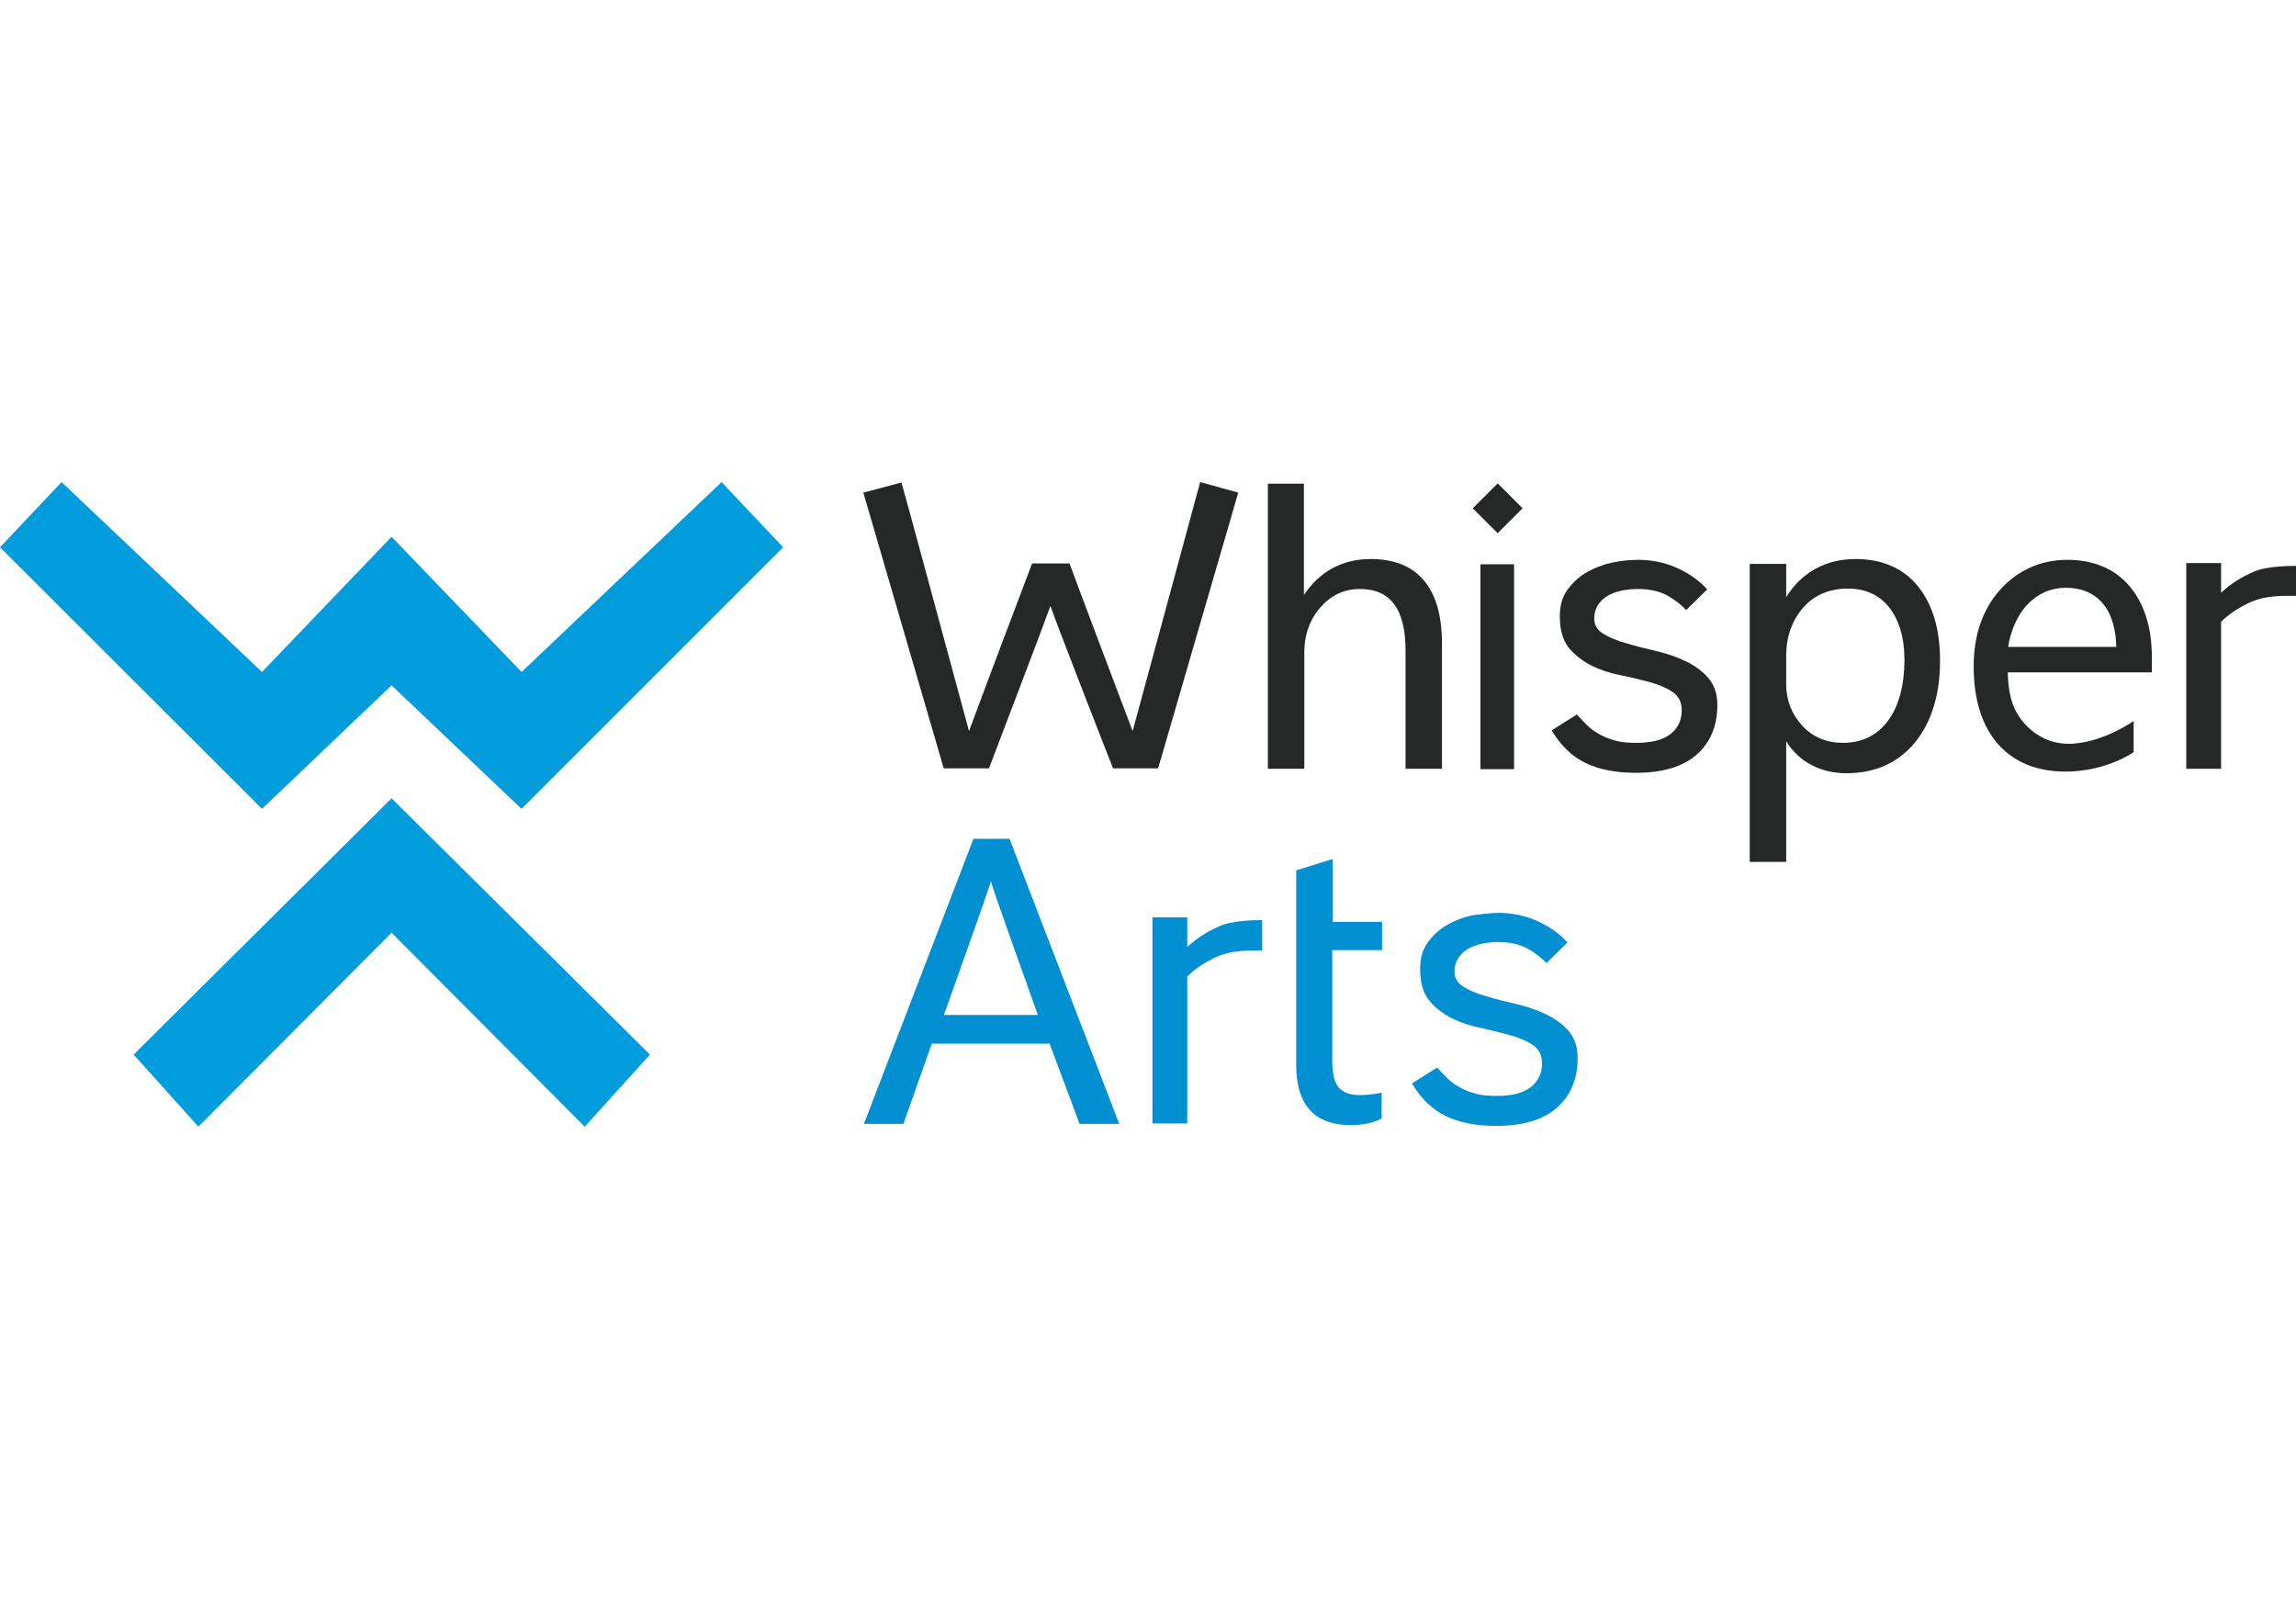 <?xml version="1.0" encoding="UTF-8"?> <svg xmlns="http://www.w3.org/2000/svg" width="200" height="140" viewBox="0 0 200 140" fill="none"> <path d="M87.937 73.076H84.797L75.309 97.767L75.238 97.908H78.695L81.164 90.924H91.429L94.039 97.908H97.496L87.937 73.076ZM86.314 76.779C86.42 77.308 90.406 88.42 90.406 88.42H82.222C82.222 88.42 86.208 77.273 86.314 76.779Z" fill="#008FD1"></path> <path d="M120.388 82.776V80.307H116.085V74.84L112.91 75.827V92.758C112.91 96.251 114.497 98.014 117.637 98.014C118.73 98.014 119.612 97.838 120.318 97.45L120.353 97.415V95.192C120.353 95.192 119.471 95.404 118.448 95.404C117.566 95.404 116.967 95.157 116.579 94.698C116.191 94.205 116.049 93.393 116.049 92.265V82.776H120.388V82.776Z" fill="#008FD1"></path> <path d="M130.547 79.531C131.675 79.531 132.769 79.742 133.827 80.201C134.885 80.659 135.802 81.294 136.543 82.106L134.709 83.905C134.321 83.481 133.792 83.058 133.122 82.67C132.451 82.282 131.569 82.07 130.476 82.07C130.088 82.07 129.7 82.106 129.277 82.176C128.853 82.247 128.43 82.388 128.042 82.564C127.654 82.776 127.337 83.023 127.09 83.376C126.843 83.728 126.702 84.152 126.702 84.645C126.702 85.245 126.984 85.668 127.513 85.986C128.042 86.303 128.712 86.585 129.488 86.797C130.3 87.044 131.146 87.256 132.063 87.467C132.98 87.679 133.827 87.961 134.638 88.349C135.45 88.737 136.084 89.196 136.614 89.795C137.143 90.395 137.425 91.171 137.425 92.159C137.425 93.993 136.825 95.439 135.626 96.497C134.427 97.555 132.663 98.085 130.335 98.085C128.571 98.085 127.09 97.802 125.89 97.203C124.691 96.603 123.739 95.651 122.998 94.381L125.185 93.005C125.502 93.358 125.82 93.675 126.137 93.993C126.455 94.31 126.843 94.557 127.231 94.769C127.619 94.981 128.077 95.157 128.607 95.298C129.136 95.439 129.771 95.474 130.476 95.474C130.864 95.474 131.252 95.439 131.711 95.368C132.169 95.298 132.592 95.157 132.98 94.945C133.368 94.734 133.686 94.451 133.933 94.063C134.18 93.675 134.321 93.217 134.321 92.617C134.321 91.912 134.039 91.383 133.51 91.03C132.98 90.677 132.31 90.395 131.534 90.183C130.758 89.972 129.912 89.76 128.995 89.548C128.077 89.372 127.231 89.09 126.455 88.702C125.679 88.314 125.009 87.785 124.48 87.15C123.95 86.48 123.704 85.562 123.704 84.398C123.704 83.481 123.915 82.705 124.374 82.106C124.832 81.471 125.361 80.977 126.032 80.589C126.702 80.201 127.442 79.919 128.219 79.742C129.065 79.637 129.841 79.531 130.547 79.531Z" fill="#008FD1"></path> <path d="M109.946 82.811C108.958 82.811 107.265 82.706 105.713 83.482C104.937 83.87 104.126 84.363 103.42 85.069V97.873H100.387V79.919H103.42V82.494C104.514 81.506 105.36 81.083 106.207 80.695C107.441 80.131 109.734 80.166 109.946 80.166C109.946 80.166 109.946 82.423 109.946 82.811Z" fill="#008FD1"></path> <path d="M167.09 51.1C165.82 49.513 163.95 48.702 161.658 48.702C159.047 48.702 156.966 49.831 155.591 52.018V49.125H152.416V75.086H155.591V64.575C156.719 66.409 158.624 67.362 160.846 67.362C163.351 67.362 165.361 66.444 166.808 64.681C168.254 62.917 168.994 60.483 168.994 57.556C168.994 54.84 168.36 52.688 167.09 51.1ZM165.89 57.45C165.89 59.742 165.397 61.541 164.444 62.811C163.492 64.081 162.187 64.716 160.529 64.716C159.118 64.716 157.919 64.222 157.002 63.234C156.084 62.247 155.591 61.012 155.591 59.601V57.132C155.591 55.439 156.12 54.028 157.072 52.935C158.024 51.841 159.365 51.277 160.952 51.277C162.469 51.277 163.668 51.806 164.55 52.899C165.432 54.028 165.89 55.545 165.89 57.45Z" fill="#262827"></path> <path d="M187.444 57.238C187.444 54.593 186.739 52.511 185.469 51.03C184.199 49.548 182.365 48.773 180.072 48.773C177.779 48.773 175.804 49.654 174.252 51.347C172.7 53.076 171.924 55.333 171.924 58.049C171.924 60.942 172.629 63.199 174.04 64.822C175.451 66.409 177.426 67.22 179.931 67.22C183.493 67.22 185.857 65.527 185.857 65.527V62.811C185.857 62.811 183.282 64.645 180.531 64.787C178.802 64.892 177.426 64.187 176.439 63.129C175.451 62.071 174.957 60.836 174.887 58.578H187.444V57.238ZM174.922 56.356C175.134 55.016 175.698 53.605 176.615 52.653C177.532 51.7 178.661 51.206 179.966 51.206C181.307 51.206 182.4 51.665 183.176 52.582C183.952 53.464 184.34 54.981 184.34 56.356H174.922Z" fill="#262827"></path> <path d="M131.887 49.161H128.959V67.009H131.887V49.161Z" fill="#262827"></path> <path d="M130.459 42.112L128.289 44.282L130.459 46.452L132.629 44.282L130.459 42.112Z" fill="#262827"></path> <path d="M104.551 42L104.515 42.106C104.304 42.882 99.436 60.871 98.66 63.693C97.813 61.471 93.369 49.69 93.192 49.16L93.157 49.09H89.912L89.877 49.16C89.665 49.69 85.221 61.471 84.409 63.693C83.633 60.871 78.801 42.917 78.554 42.141L78.519 42.035L75.203 42.917L82.187 66.868L82.222 66.938H82.328H86.067H86.138L86.173 66.868C86.984 64.716 90.759 54.875 91.499 52.794C92.24 54.875 96.085 64.751 96.931 66.868L96.967 66.938H97.037H100.776H100.882L107.831 43.023L107.866 42.917L104.551 42Z" fill="#262827"></path> <path d="M142.716 48.773C143.845 48.773 144.939 48.984 145.997 49.443C147.055 49.901 147.972 50.536 148.713 51.347L146.879 53.146C146.491 52.723 145.962 52.3 145.291 51.912C144.621 51.524 143.739 51.312 142.646 51.312C142.258 51.312 141.87 51.347 141.447 51.418C141.023 51.489 140.6 51.63 140.212 51.806C139.824 52.018 139.507 52.264 139.26 52.617C139.013 52.97 138.872 53.393 138.872 53.887C138.872 54.487 139.154 54.91 139.683 55.227C140.212 55.545 140.882 55.827 141.658 56.039C142.47 56.286 143.316 56.497 144.233 56.709C145.15 56.921 145.997 57.203 146.808 57.591C147.619 57.979 148.254 58.437 148.783 59.037C149.313 59.637 149.595 60.413 149.595 61.4C149.595 63.234 148.995 64.681 147.796 65.739C146.597 66.797 144.833 67.326 142.505 67.326C140.741 67.326 139.26 67.044 138.06 66.444C136.861 65.845 135.909 64.892 135.168 63.623L137.355 62.247C137.672 62.6 137.99 62.917 138.307 63.234C138.625 63.552 139.013 63.799 139.401 64.011C139.789 64.222 140.247 64.399 140.776 64.54C141.306 64.681 141.94 64.716 142.646 64.716C143.034 64.716 143.422 64.681 143.88 64.61C144.339 64.54 144.762 64.399 145.15 64.187C145.538 63.975 145.856 63.693 146.103 63.305C146.35 62.917 146.491 62.459 146.491 61.859C146.491 61.153 146.209 60.624 145.679 60.272C145.15 59.919 144.48 59.637 143.704 59.425C142.928 59.213 142.082 59.002 141.164 58.825C140.247 58.649 139.401 58.367 138.625 57.979C137.849 57.591 137.179 57.062 136.649 56.427C136.12 55.757 135.873 54.84 135.873 53.675C135.873 52.758 136.085 51.982 136.544 51.383C137.002 50.748 137.531 50.254 138.201 49.866C138.872 49.478 139.612 49.196 140.388 49.019C141.235 48.843 141.976 48.773 142.716 48.773Z" fill="#262827"></path> <path d="M200 51.912C199.013 51.912 197.32 51.806 195.768 52.582C194.992 52.97 194.18 53.464 193.475 54.169V66.974H190.441V49.055H193.475V51.63C194.568 50.642 195.415 50.219 196.262 49.831C197.496 49.266 199.789 49.302 200 49.302C200 49.302 200 51.524 200 51.912Z" fill="#262827"></path> <path d="M119.401 48.702C116.967 48.702 114.956 49.76 113.581 51.841V43.27V42.141H113.334H110.441V43.058V43.27V66.974H113.616V56.85C113.616 55.227 114.145 53.887 115.062 52.864C115.979 51.841 117.108 51.312 118.448 51.312C121.129 51.312 122.434 53.076 122.434 56.674V66.974H125.609V55.968C125.574 51.136 123.422 48.702 119.401 48.702Z" fill="#262827"></path> <path fill-rule="evenodd" clip-rule="evenodd" d="M68.219 47.679L62.857 42L45.432 58.543L34.109 46.762L22.822 58.543L5.362 42L0 47.679L22.822 70.466L34.109 59.707L45.432 70.466L68.219 47.679Z" fill="#009CDC"></path> <path fill-rule="evenodd" clip-rule="evenodd" d="M34.11 69.548L11.641 91.876L17.284 98.155L34.11 81.259L50.935 98.155L56.614 91.876L34.11 69.548Z" fill="#009CDC"></path> </svg> 